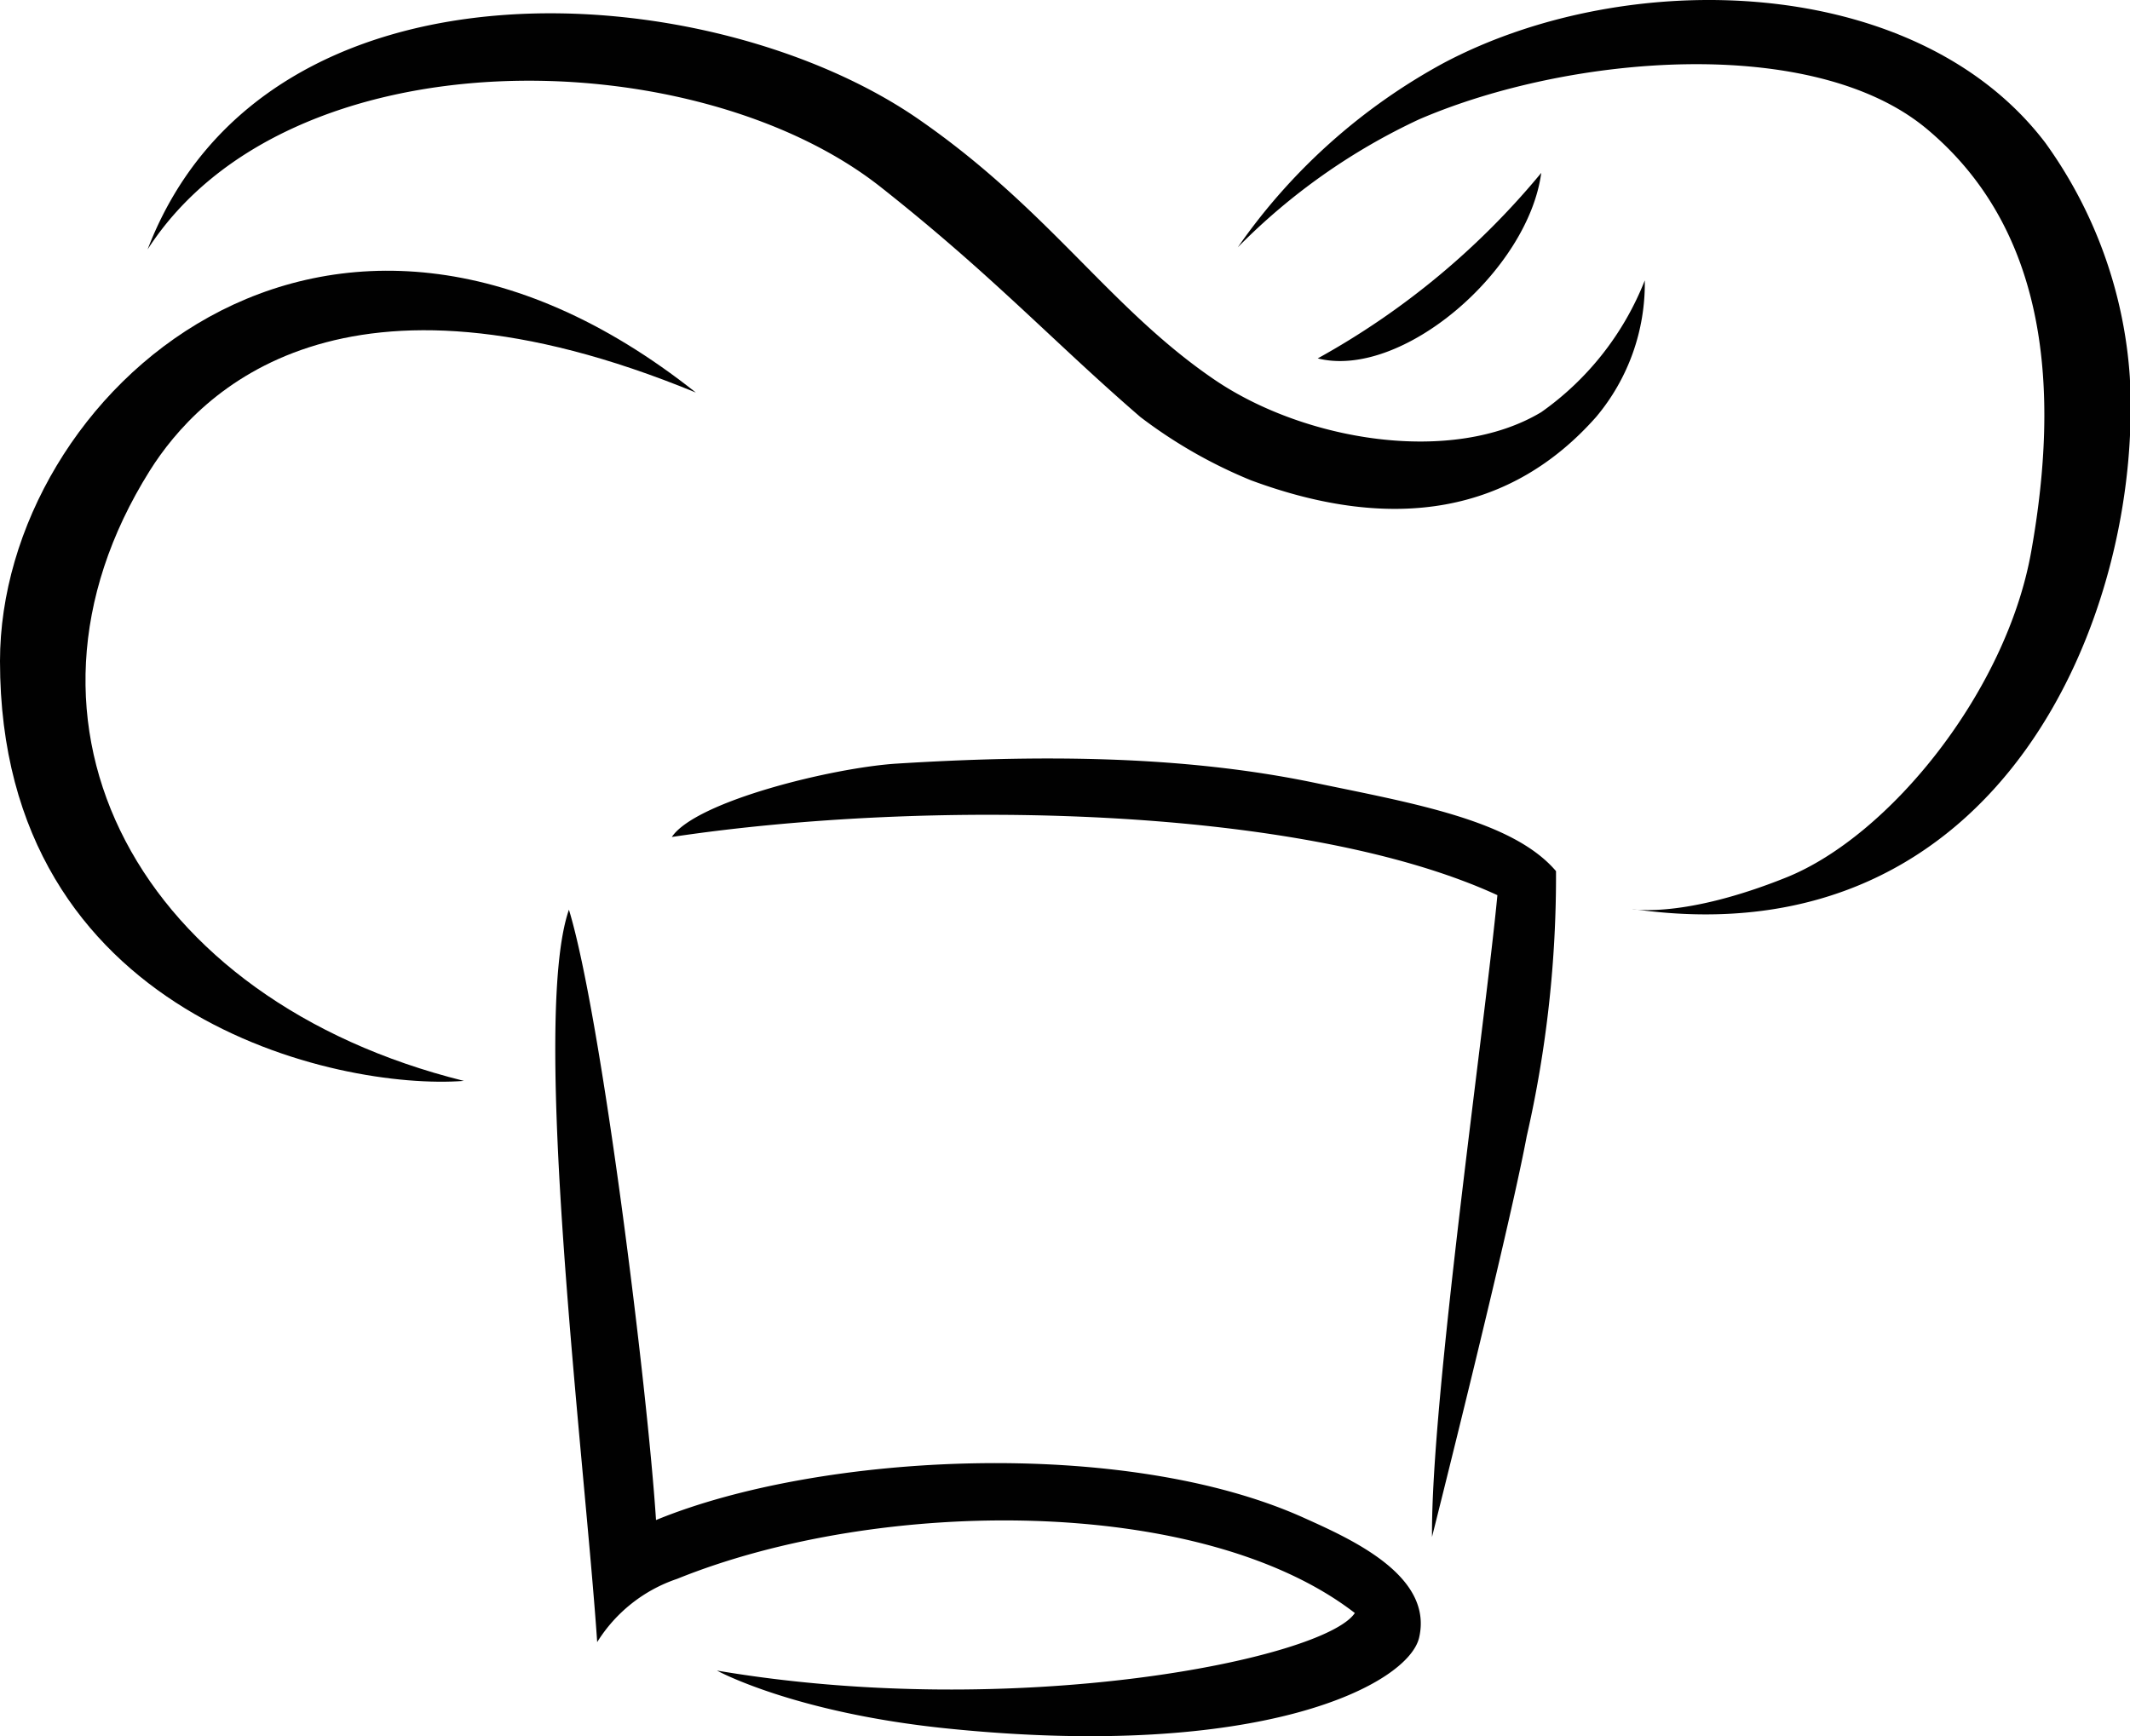 <svg xmlns="http://www.w3.org/2000/svg" viewBox="0 0 101.01 82.35"><defs><style>.cls-1{fill:#010101;fill-rule:evenodd;}</style></defs><title>loyalty-cooker-1</title><g id="Layer_2" data-name="Layer 2"><g id="Слой_1" data-name="Слой 1"><path class="cls-1" d="M77.42,43.12s2.41.46,7.29-1.5,10.42-8.79,11.61-15.43c1.38-7.7.8-15.27-4.94-20.07C86,1.62,74.45,2.58,67.3,5.66a29.67,29.67,0,0,0-8.6,6.07A28.37,28.37,0,0,1,68.44,3C77.21-1.66,90.9-1.25,97,6.78a21.44,21.44,0,0,1,4,11.08c.64,11.09-6,27.76-23.55,25.26Z"/><path class="cls-1" d="M78,13.3a9.83,9.83,0,0,1-2.31,6.48c-4,4.52-9.55,5.53-16.37,3a23,23,0,0,1-5.24-3c-4.1-3.54-7-6.71-12.28-10.88C33,1.91,13.68,1.48,7,11.83H7c5.59-14.59,26.84-13,36.67-6.1C49.8,10,52.65,14.64,57.58,18c4.31,2.94,11.31,4.07,15.51,1.55A13.86,13.86,0,0,0,78,13.3Z"/><path class="cls-1" d="M73.09,8.2C72.47,12.84,66.48,18,62.49,17A36.84,36.84,0,0,0,73.09,8.2Z"/><path class="cls-1" d="M33,18.62h0C16.26,11.73,9.48,18.54,7.1,22.33-.46,34.39,6.63,47.45,22,51.27h0c-5.94.46-22-3-22-19.91C0,18.74,15.44,4.69,33,18.62Z"/><path class="cls-1" d="M73.79,41.32A55.38,55.38,0,0,1,72.4,53.9c-.86,4.59-4.49,19-4.49,19h0c-.06-6.49,2.54-24.49,3.1-30.44-9.23-4.25-26.93-4.59-39.15-2.76C33,38,39.51,36.41,42.53,36.22c6.44-.4,13.41-.44,19.91.93C67,38.1,71.74,38.91,73.79,41.32Z"/><path class="cls-1" d="M31.11,72.1c7.78-3.2,22.27-3.95,30.78-.08,2.22,1,6.08,2.73,5.41,5.65-.5,2.21-7.43,5.86-22.45,4.31C37.61,81.23,34,79.24,34,79.24c14.19,2.41,28.8-.55,30.25-2.73C57,70.91,41.72,71,32.11,74.89a7.15,7.15,0,0,0-3.79,3c-.57-8.48-3.18-29.43-1.34-34.74C28.53,48.22,30.71,65.9,31.11,72.1Z"/></g></g></svg>